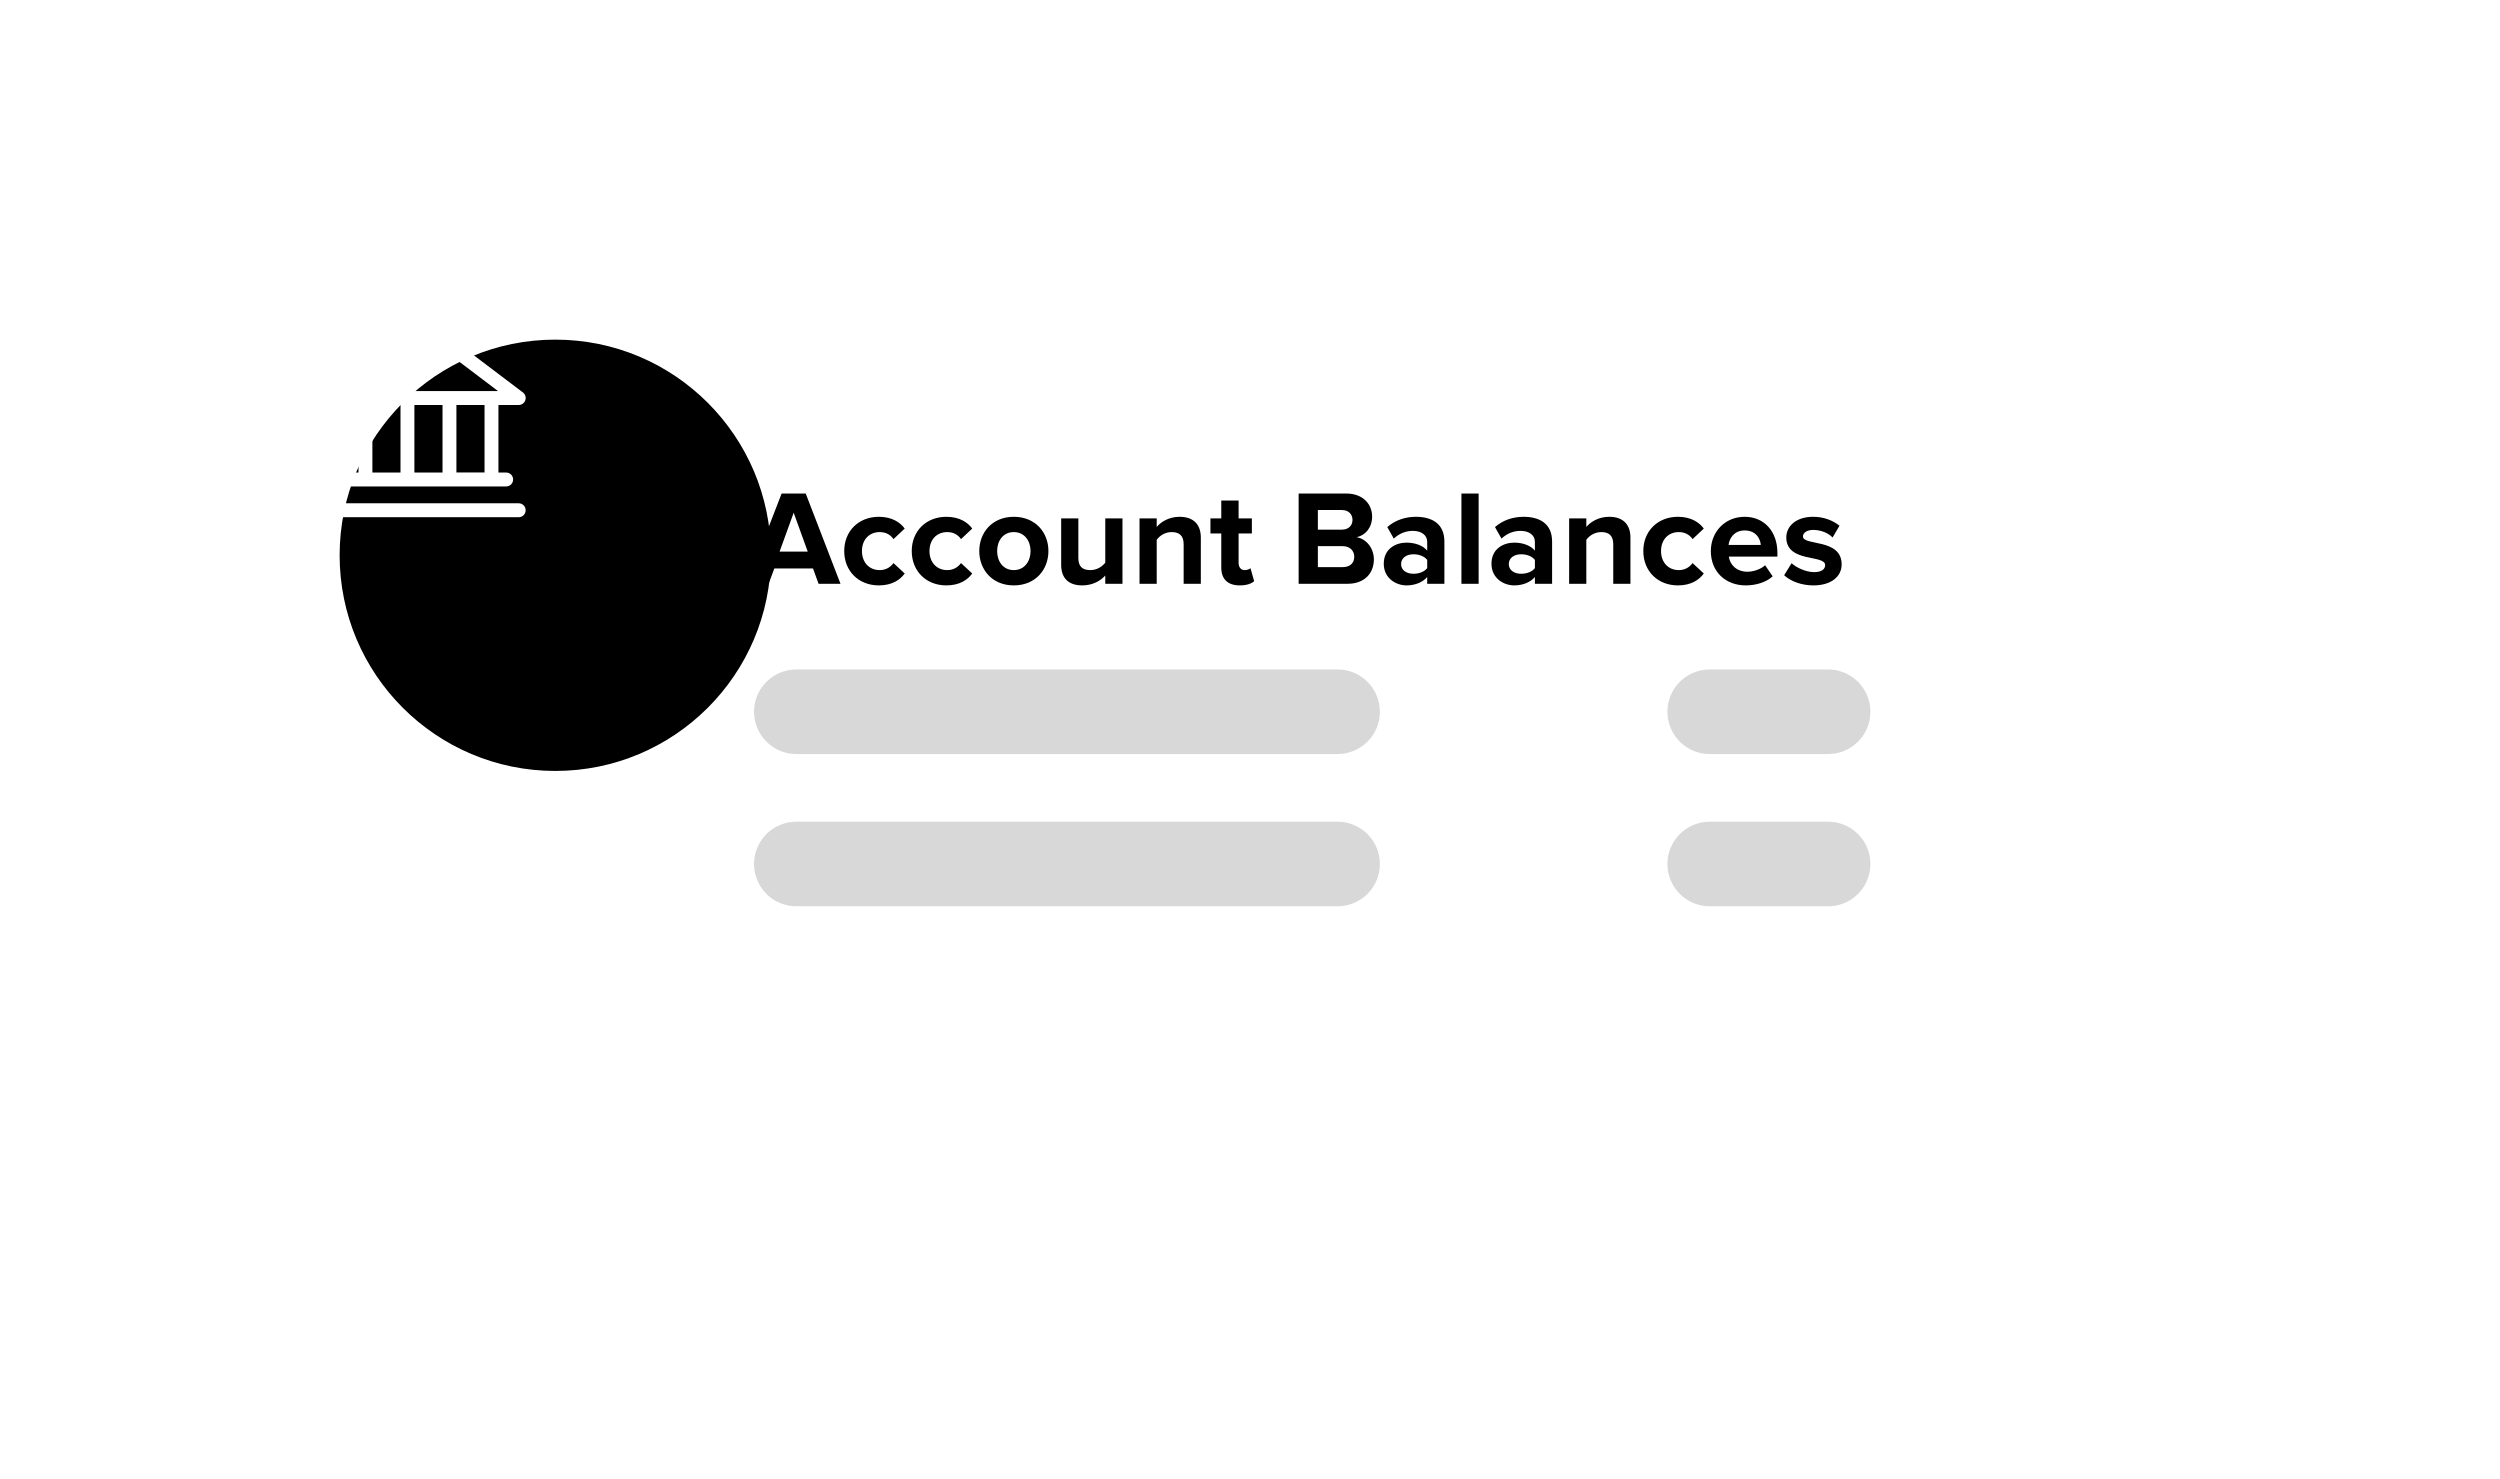 <svg width="235" height="139" viewBox="0 0 235 139" fill="none" xmlns="http://www.w3.org/2000/svg">
<g filter="url(#filter0_d_5163_724)">
<rect x="29.539" y="39.08" width="161.383" height="55.649" rx="7.95" fill="white"/>
</g>
<path d="M79.006 54.875L75.737 46.391H73.472L70.191 54.875H72.251L72.786 53.438H76.423L76.945 54.875H79.006ZM75.927 51.848H73.282L74.605 48.197L75.927 51.848ZM82.613 55.028C83.872 55.028 84.635 54.481 85.042 53.908L83.987 52.929C83.694 53.336 83.249 53.59 82.689 53.59C81.71 53.59 81.023 52.865 81.023 51.797C81.023 50.728 81.71 50.016 82.689 50.016C83.249 50.016 83.694 50.245 83.987 50.678L85.042 49.685C84.635 49.126 83.872 48.579 82.613 48.579C80.718 48.579 79.357 49.914 79.357 51.797C79.357 53.692 80.718 55.028 82.613 55.028ZM88.96 55.028C90.22 55.028 90.983 54.481 91.39 53.908L90.334 52.929C90.041 53.336 89.596 53.59 89.037 53.59C88.057 53.59 87.37 52.865 87.37 51.797C87.37 50.728 88.057 50.016 89.037 50.016C89.596 50.016 90.041 50.245 90.334 50.678L91.39 49.685C90.983 49.126 90.22 48.579 88.96 48.579C87.065 48.579 85.704 49.914 85.704 51.797C85.704 53.692 87.065 55.028 88.96 55.028ZM95.295 55.028C97.33 55.028 98.551 53.552 98.551 51.797C98.551 50.054 97.33 48.579 95.295 48.579C93.273 48.579 92.052 50.054 92.052 51.797C92.052 53.552 93.273 55.028 95.295 55.028ZM95.295 53.59C94.29 53.59 93.731 52.764 93.731 51.797C93.731 50.843 94.29 50.016 95.295 50.016C96.3 50.016 96.872 50.843 96.872 51.797C96.872 52.764 96.3 53.59 95.295 53.59ZM105.512 54.875V48.731H103.896V52.891C103.617 53.247 103.121 53.59 102.497 53.59C101.81 53.59 101.365 53.31 101.365 52.458V48.731H99.75V53.094C99.75 54.29 100.386 55.028 101.734 55.028C102.739 55.028 103.477 54.57 103.896 54.099V54.875H105.512ZM112.878 54.875V50.538C112.878 49.342 112.229 48.579 110.881 48.579C109.876 48.579 109.126 49.062 108.731 49.533V48.731H107.116V54.875H108.731V50.741C108.998 50.372 109.494 50.016 110.13 50.016C110.817 50.016 111.263 50.309 111.263 51.161V54.875H112.878ZM116.543 55.028C117.217 55.028 117.649 54.85 117.891 54.633L117.547 53.412C117.458 53.501 117.229 53.59 116.988 53.59C116.632 53.59 116.428 53.298 116.428 52.916V50.143H117.675V48.731H116.428V47.052H114.8V48.731H113.782V50.143H114.8V53.349C114.8 54.443 115.41 55.028 116.543 55.028ZM126.677 54.875C128.292 54.875 129.145 53.857 129.145 52.585C129.145 51.517 128.42 50.639 127.517 50.499C128.318 50.334 128.979 49.622 128.979 48.553C128.979 47.421 128.153 46.391 126.537 46.391H122.072V54.875H126.677ZM126.143 49.787H123.879V47.943H126.143C126.753 47.943 127.135 48.337 127.135 48.871C127.135 49.406 126.753 49.787 126.143 49.787ZM126.206 53.31H123.879V51.339H126.206C126.919 51.339 127.3 51.797 127.3 52.331C127.3 52.942 126.893 53.31 126.206 53.31ZM135.773 54.875V50.906C135.773 49.138 134.488 48.579 133.089 48.579C132.122 48.579 131.156 48.884 130.405 49.545L131.016 50.627C131.537 50.143 132.148 49.902 132.809 49.902C133.623 49.902 134.157 50.309 134.157 50.932V51.759C133.75 51.275 133.025 51.008 132.211 51.008C131.232 51.008 130.074 51.555 130.074 52.992C130.074 54.366 131.232 55.028 132.211 55.028C133.013 55.028 133.738 54.735 134.157 54.239V54.875H135.773ZM132.86 53.934C132.224 53.934 131.702 53.603 131.702 53.031C131.702 52.433 132.224 52.102 132.86 52.102C133.381 52.102 133.89 52.28 134.157 52.636V53.4C133.89 53.756 133.381 53.934 132.86 53.934ZM138.991 54.875V46.391H137.375V54.875H138.991ZM145.897 54.875V50.906C145.897 49.138 144.612 48.579 143.213 48.579C142.246 48.579 141.279 48.884 140.529 49.545L141.139 50.627C141.661 50.143 142.271 49.902 142.933 49.902C143.747 49.902 144.281 50.309 144.281 50.932V51.759C143.874 51.275 143.149 51.008 142.335 51.008C141.356 51.008 140.198 51.555 140.198 52.992C140.198 54.366 141.356 55.028 142.335 55.028C143.136 55.028 143.861 54.735 144.281 54.239V54.875H145.897ZM142.984 53.934C142.348 53.934 141.826 53.603 141.826 53.031C141.826 52.433 142.348 52.102 142.984 52.102C143.505 52.102 144.014 52.28 144.281 52.636V53.4C144.014 53.756 143.505 53.934 142.984 53.934ZM153.261 54.875V50.538C153.261 49.342 152.612 48.579 151.264 48.579C150.259 48.579 149.509 49.062 149.114 49.533V48.731H147.499V54.875H149.114V50.741C149.381 50.372 149.877 50.016 150.513 50.016C151.2 50.016 151.645 50.309 151.645 51.161V54.875H153.261ZM157.727 55.028C158.986 55.028 159.749 54.481 160.156 53.908L159.101 52.929C158.808 53.336 158.363 53.59 157.803 53.59C156.824 53.59 156.137 52.865 156.137 51.797C156.137 50.728 156.824 50.016 157.803 50.016C158.363 50.016 158.808 50.245 159.101 50.678L160.156 49.685C159.749 49.126 158.986 48.579 157.727 48.579C155.832 48.579 154.471 49.914 154.471 51.797C154.471 53.692 155.832 55.028 157.727 55.028ZM164.1 55.028C165.054 55.028 166.02 54.735 166.631 54.175L165.919 53.132C165.524 53.514 164.799 53.743 164.278 53.743C163.235 53.743 162.612 53.094 162.51 52.318H167.076V51.962C167.076 49.952 165.83 48.579 163.998 48.579C162.128 48.579 160.818 50.016 160.818 51.797C160.818 53.768 162.23 55.028 164.1 55.028ZM165.512 51.224H162.484C162.561 50.614 162.993 49.863 163.998 49.863C165.066 49.863 165.473 50.639 165.512 51.224ZM170.456 55.028C172.161 55.028 173.115 54.175 173.115 53.056C173.115 50.576 169.477 51.339 169.477 50.423C169.477 50.08 169.858 49.812 170.444 49.812C171.194 49.812 171.894 50.13 172.263 50.525L172.911 49.418C172.301 48.935 171.474 48.579 170.431 48.579C168.815 48.579 167.912 49.482 167.912 50.512C167.912 52.929 171.563 52.102 171.563 53.12C171.563 53.501 171.232 53.781 170.533 53.781C169.769 53.781 168.854 53.361 168.408 52.942L167.709 54.074C168.358 54.672 169.388 55.028 170.456 55.028Z" fill="black"/>
<line x1="74.854" y1="66.904" x2="125.733" y2="66.904" stroke="#D8D8D8" stroke-width="7.95" stroke-linecap="round"/>
<line x1="160.713" y1="66.904" x2="171.843" y2="66.904" stroke="#D8D8D8" stroke-width="7.95" stroke-linecap="round"/>
<line x1="74.854" y1="81.215" x2="125.733" y2="81.215" stroke="#D8D8D8" stroke-width="7.95" stroke-linecap="round"/>
<line x1="160.713" y1="81.215" x2="171.843" y2="81.215" stroke="#D8D8D8" stroke-width="7.95" stroke-linecap="round"/>
<g filter="url(#filter1_d_5163_724)">
<circle cx="40.272" cy="40.272" r="20.272" fill="black"/>
</g>
<path d="M48.762 47.309H31.784C31.424 47.309 31.129 47.599 31.129 47.964C31.129 48.324 31.419 48.619 31.784 48.619H48.757C49.117 48.619 49.412 48.329 49.412 47.964C49.412 47.603 49.122 47.309 48.762 47.309Z" fill="white"/>
<path d="M31.784 38.067H33.698V44.417H32.968C32.608 44.417 32.313 44.707 32.313 45.072C32.313 45.432 32.603 45.727 32.968 45.727H47.578C47.938 45.727 48.233 45.437 48.233 45.072C48.233 44.711 47.943 44.417 47.578 44.417H46.853V38.067H48.762C49.043 38.067 49.291 37.889 49.38 37.622C49.468 37.355 49.38 37.065 49.155 36.892L40.666 30.467C40.432 30.29 40.109 30.29 39.88 30.467L31.391 36.892C31.166 37.061 31.078 37.355 31.166 37.622C31.255 37.884 31.503 38.067 31.784 38.067ZM35.004 38.067H37.648V44.417H35.004V38.067ZM41.597 38.067V44.417H38.953V38.067H41.597ZM45.547 44.412H42.903V38.067H45.547V44.412ZM40.273 31.806L46.815 36.761H33.731L40.273 31.806Z" fill="white"/>
<defs>
<filter id="filter0_d_5163_724" x="9.664" y="19.205" width="224.982" height="119.248" filterUnits="userSpaceOnUse" color-interpolation-filters="sRGB">
<feFlood flood-opacity="0" result="BackgroundImageFix"/>
<feColorMatrix in="SourceAlpha" type="matrix" values="0 0 0 0 0 0 0 0 0 0 0 0 0 0 0 0 0 0 127 0" result="hardAlpha"/>
<feOffset dx="11.925" dy="11.925"/>
<feGaussianBlur stdDeviation="15.9"/>
<feColorMatrix type="matrix" values="0 0 0 0 0.484 0 0 0 0 0.587 0 0 0 0 0.721 0 0 0 0.2 0"/>
<feBlend mode="normal" in2="BackgroundImageFix" result="effect1_dropShadow_5163_724"/>
<feBlend mode="normal" in="SourceGraphic" in2="effect1_dropShadow_5163_724" result="shape"/>
</filter>
<filter id="filter1_d_5163_724" x="0.125" y="0.125" width="104.142" height="104.144" filterUnits="userSpaceOnUse" color-interpolation-filters="sRGB">
<feFlood flood-opacity="0" result="BackgroundImageFix"/>
<feColorMatrix in="SourceAlpha" type="matrix" values="0 0 0 0 0 0 0 0 0 0 0 0 0 0 0 0 0 0 127 0" result="hardAlpha"/>
<feOffset dx="11.925" dy="11.925"/>
<feGaussianBlur stdDeviation="15.9"/>
<feColorMatrix type="matrix" values="0 0 0 0 0.484 0 0 0 0 0.587 0 0 0 0 0.721 0 0 0 0.2 0"/>
<feBlend mode="normal" in2="BackgroundImageFix" result="effect1_dropShadow_5163_724"/>
<feBlend mode="normal" in="SourceGraphic" in2="effect1_dropShadow_5163_724" result="shape"/>
</filter>
</defs>
</svg>
